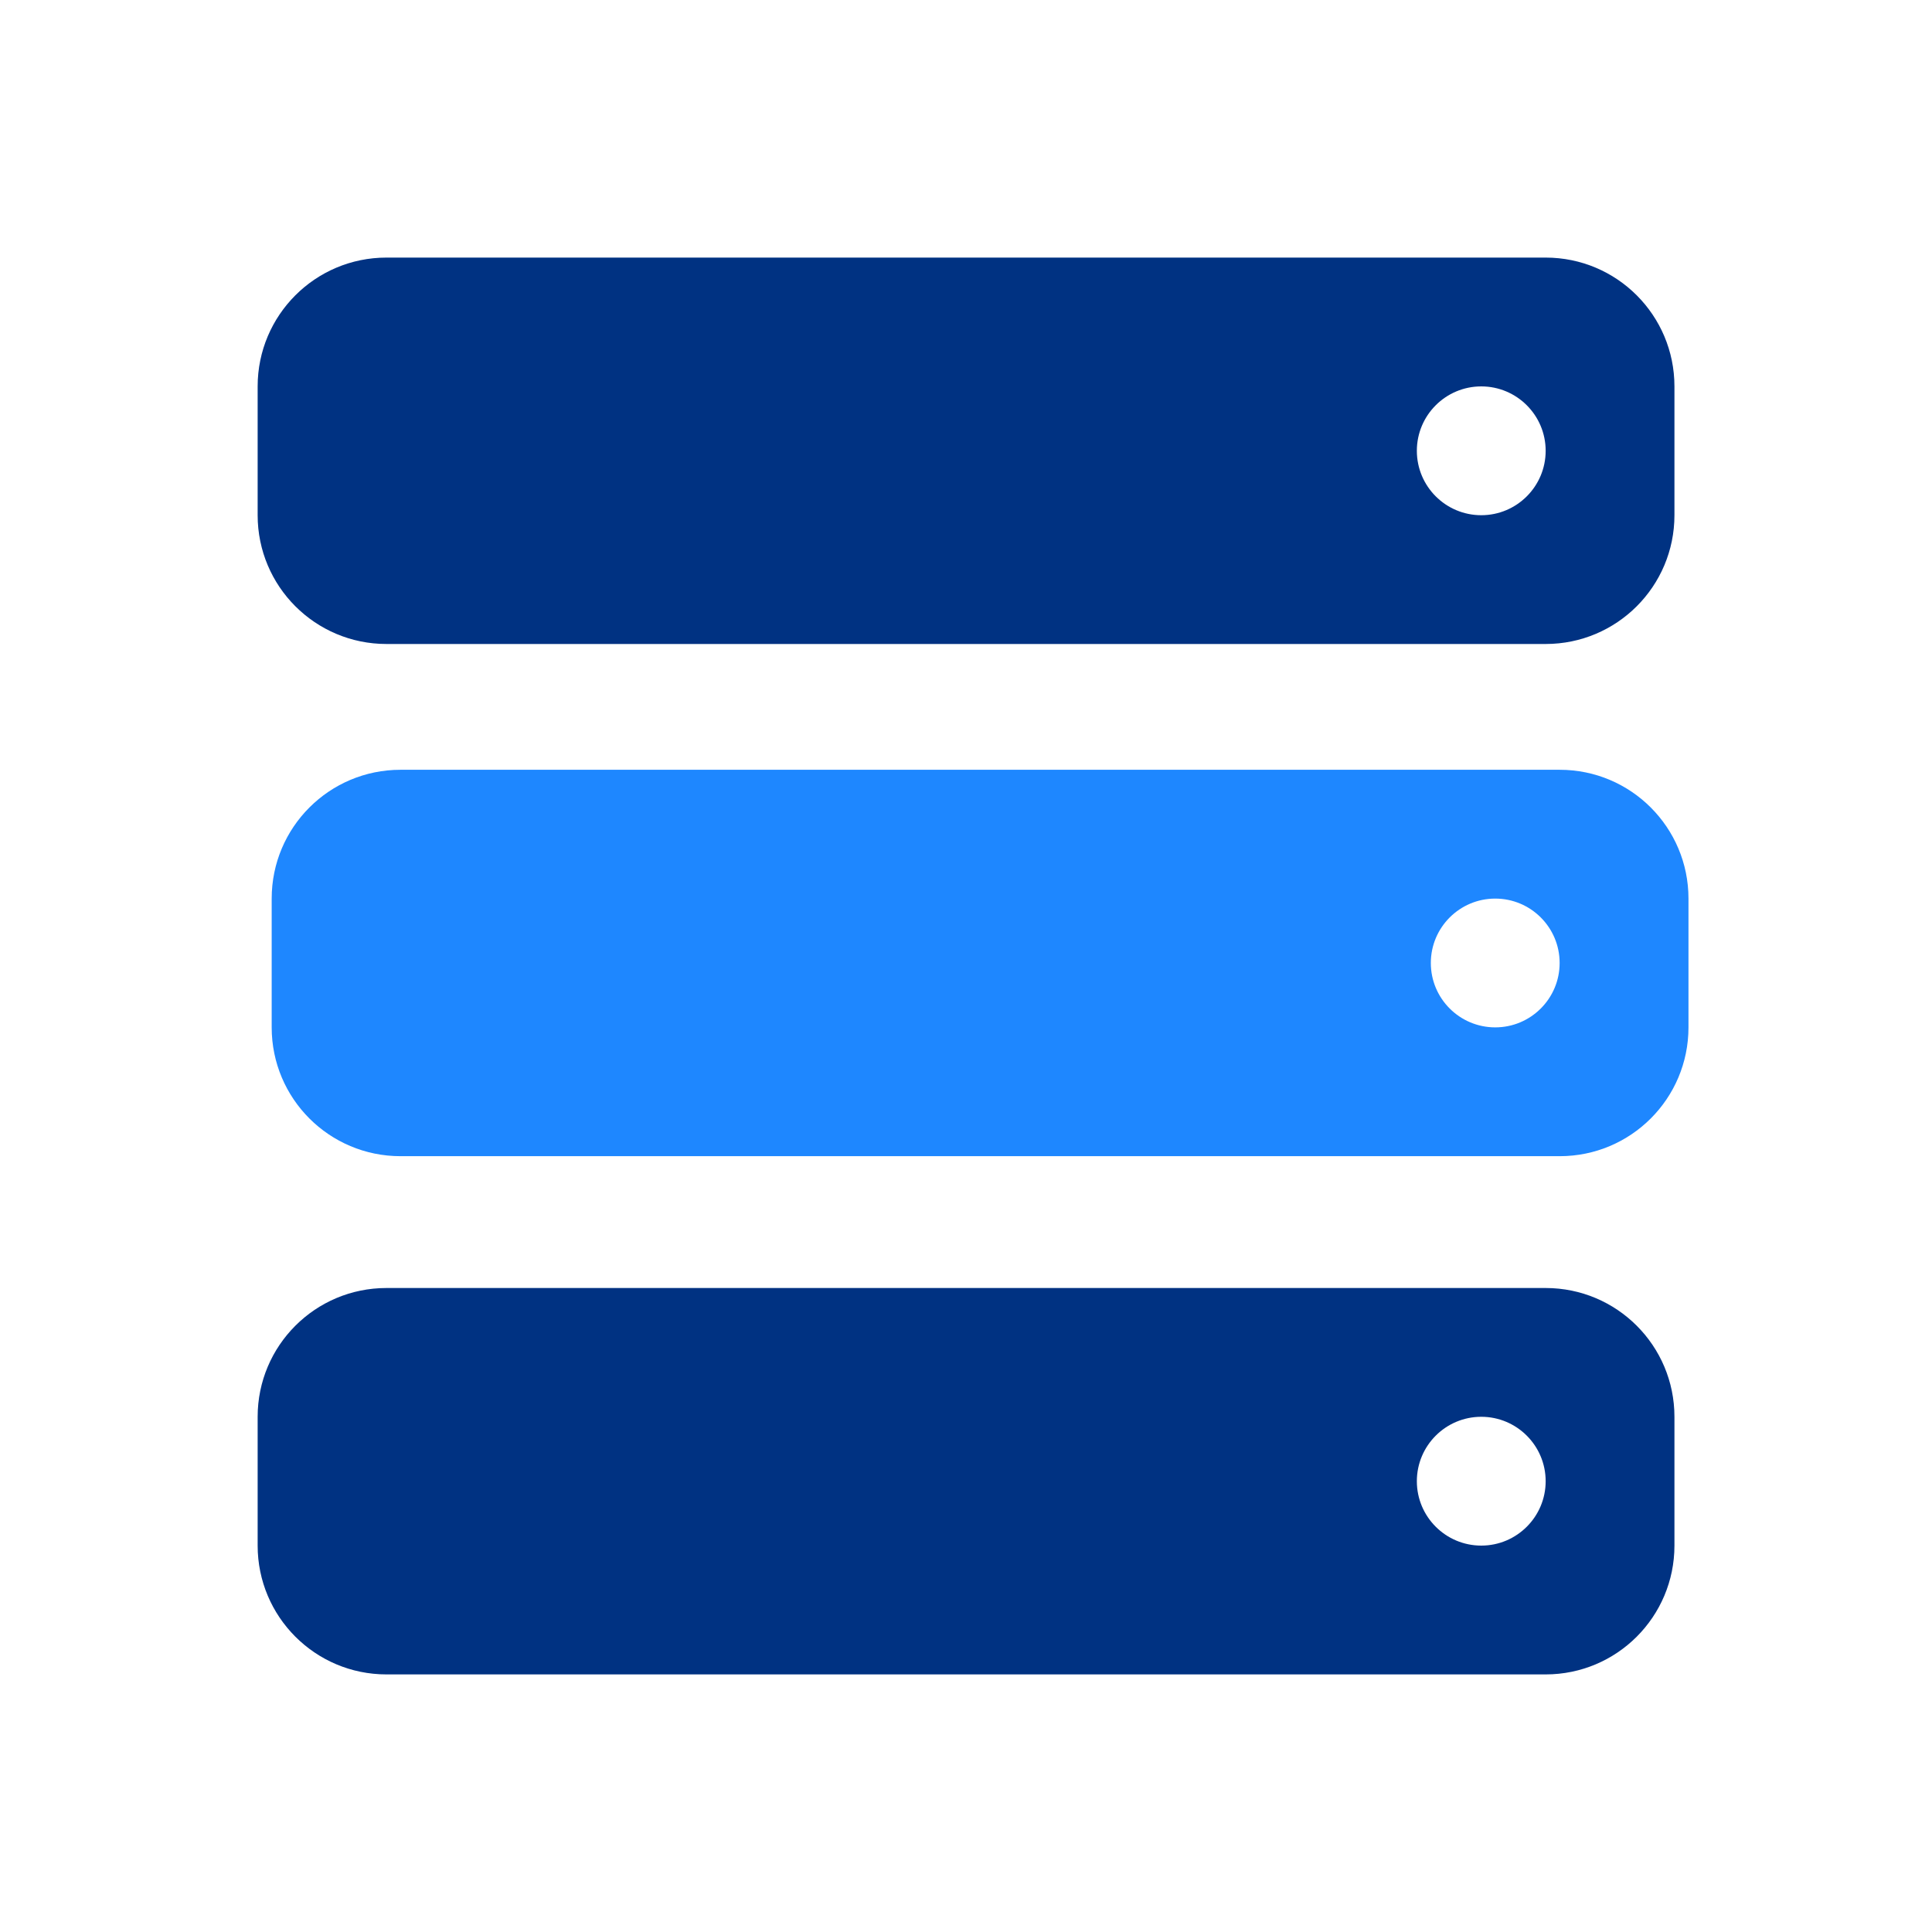 <svg width="64" height="64" viewBox="0 0 64 64" fill="none" xmlns="http://www.w3.org/2000/svg">
<path d="M51.202 55.467C53.559 55.467 55.468 53.557 55.468 51.2V46.933C55.468 44.576 53.559 42.667 51.202 42.667H12.802C10.444 42.667 8.535 44.576 8.535 46.933V51.2C8.535 53.557 10.444 55.467 12.802 55.467H51.202ZM49.069 51.2C47.891 51.2 46.935 50.244 46.935 49.067C46.935 47.889 47.891 46.933 49.069 46.933C50.246 46.933 51.202 47.889 51.202 49.067C51.202 50.244 50.246 51.2 49.069 51.2ZM51.202 21.333C53.559 21.333 55.468 19.424 55.468 17.067V12.8C55.468 10.443 53.559 8.533 51.202 8.533H12.802C10.444 8.533 8.535 10.443 8.535 12.8V17.067C8.535 19.424 10.444 21.333 12.802 21.333H51.202ZM49.069 17.067C47.891 17.067 46.935 16.111 46.935 14.933C46.935 13.756 47.891 12.8 49.069 12.8C50.246 12.8 51.202 13.756 51.202 14.933C51.202 16.111 50.246 17.067 49.069 17.067Z" fill="#003282"/>
<path fill-rule="evenodd" clip-rule="evenodd" d="M51.667 38.3C54.024 38.3 55.933 36.391 55.933 34.033V29.767C55.933 27.409 54.024 25.5 51.667 25.5H13.267C10.909 25.5 9 27.409 9 29.767V34.033C9 36.391 10.909 38.3 13.267 38.3H51.667ZM49.532 34.033C48.354 34.033 47.398 33.078 47.398 31.9C47.398 30.722 48.354 29.767 49.532 29.767C50.709 29.767 51.665 30.722 51.665 31.9C51.665 33.078 50.709 34.033 49.532 34.033Z" fill="#1E87FF"/>
</svg>
